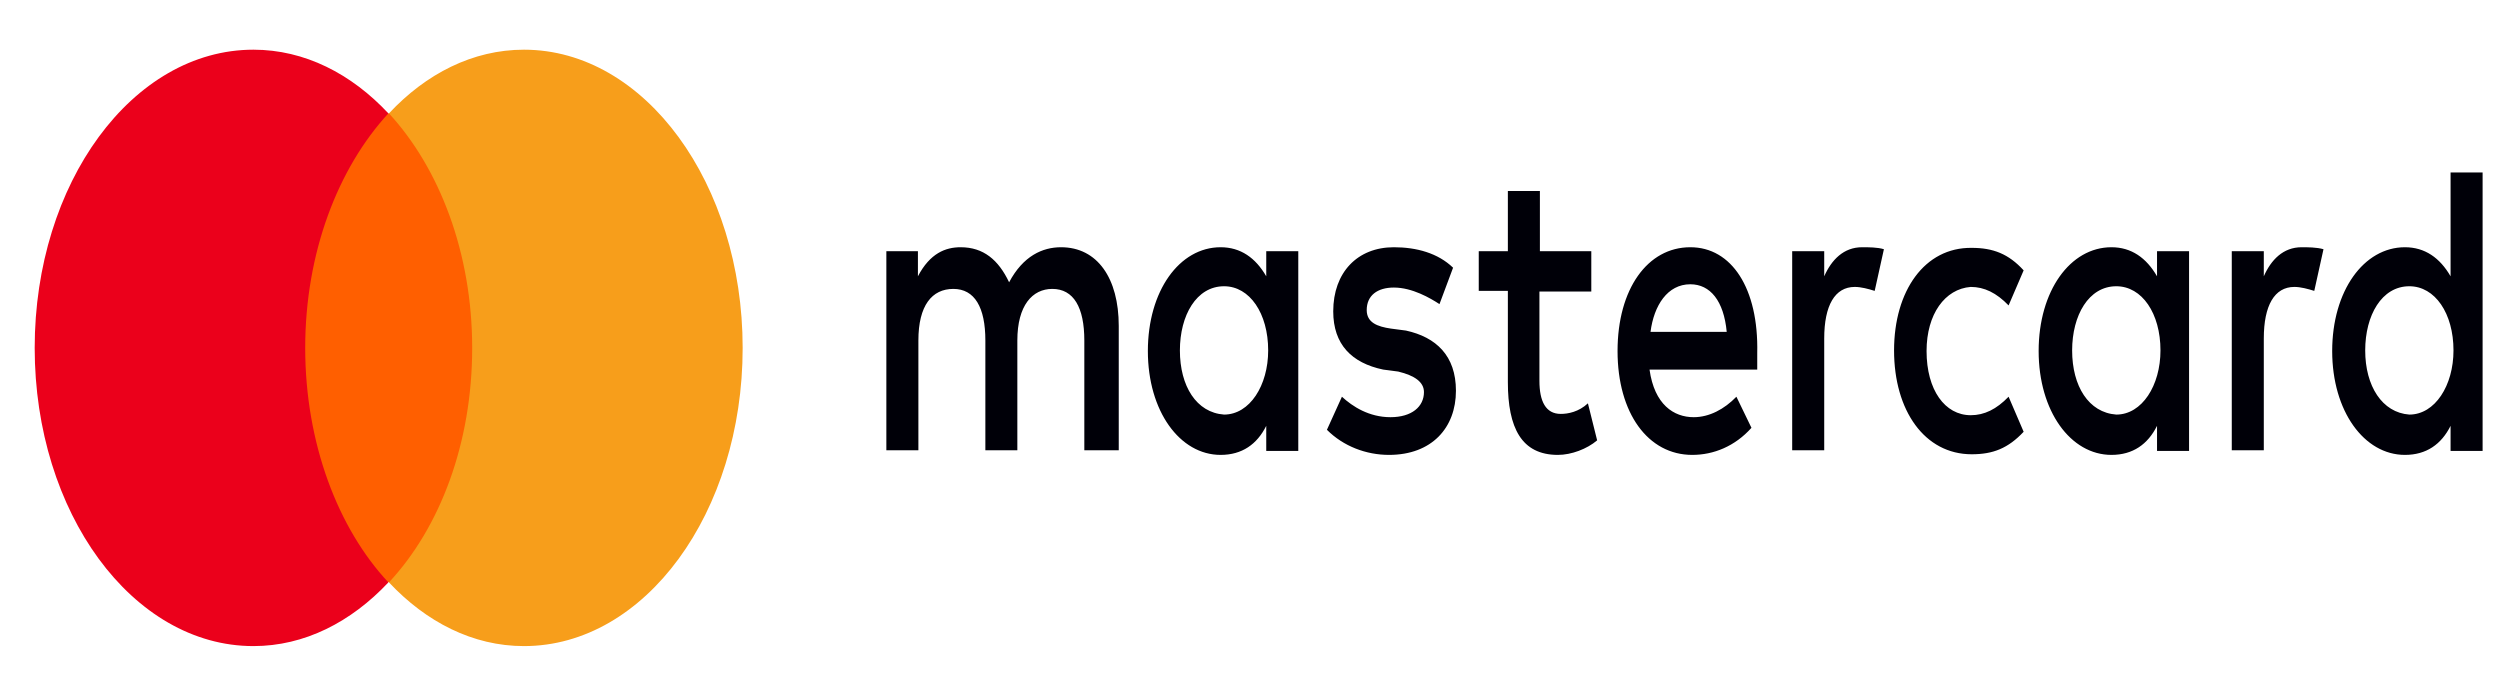 <svg width="48" height="13" viewBox="0 0 48 13" fill="none" xmlns="http://www.w3.org/2000/svg">
<path d="M21.48 8.645V6.258C21.48 5.343 21.07 4.747 20.372 4.747C20.018 4.747 19.645 4.912 19.375 5.42C19.17 4.988 18.881 4.747 18.444 4.747C18.155 4.747 17.857 4.861 17.624 5.305V4.823H17.018V8.645H17.633V6.537C17.633 5.864 17.894 5.547 18.304 5.547C18.714 5.547 18.919 5.902 18.919 6.537V8.645H19.533V6.537C19.533 5.864 19.822 5.547 20.204 5.547C20.614 5.547 20.819 5.902 20.819 6.537V8.645H21.48ZM30.563 4.823H29.566V3.667H28.951V4.823H28.392V5.585H28.951V7.337C28.951 8.214 29.212 8.734 29.911 8.734C30.172 8.734 30.47 8.62 30.665 8.455L30.488 7.744C30.311 7.909 30.106 7.947 29.967 7.947C29.678 7.947 29.557 7.706 29.557 7.312V5.597H30.553V4.823H30.563ZM35.752 4.747C35.398 4.747 35.165 4.988 35.025 5.305V4.823H34.41V8.645H35.025V6.499C35.025 5.864 35.23 5.509 35.612 5.509C35.733 5.509 35.873 5.547 35.994 5.585L36.171 4.785C36.05 4.747 35.873 4.747 35.752 4.747ZM27.899 5.14C27.61 4.861 27.2 4.747 26.762 4.747C26.064 4.747 25.598 5.229 25.598 5.978C25.598 6.613 25.952 6.969 26.557 7.096L26.846 7.134C27.163 7.21 27.34 7.337 27.34 7.528C27.34 7.807 27.107 8.01 26.697 8.01C26.287 8.01 25.97 7.807 25.765 7.617L25.477 8.252C25.793 8.569 26.231 8.734 26.669 8.734C27.489 8.734 27.954 8.214 27.954 7.502C27.954 6.829 27.573 6.474 26.995 6.347L26.706 6.309C26.445 6.271 26.241 6.194 26.241 5.953C26.241 5.674 26.445 5.521 26.762 5.521C27.116 5.521 27.461 5.724 27.638 5.839L27.899 5.14ZM44.191 4.747C43.837 4.747 43.605 4.988 43.465 5.305V4.823H42.85V8.645H43.465V6.499C43.465 5.864 43.67 5.509 44.052 5.509C44.173 5.509 44.312 5.547 44.434 5.585L44.611 4.785C44.48 4.747 44.303 4.747 44.191 4.747ZM36.366 6.728C36.366 7.883 36.953 8.722 37.857 8.722C38.267 8.722 38.556 8.607 38.854 8.29L38.565 7.617C38.332 7.858 38.099 7.972 37.838 7.972C37.344 7.972 36.99 7.49 36.99 6.74C36.99 6.029 37.344 5.547 37.838 5.509C38.099 5.509 38.332 5.623 38.565 5.864L38.854 5.191C38.565 4.874 38.267 4.759 37.857 4.759C36.953 4.747 36.366 5.585 36.366 6.728ZM42.03 4.823H41.415V5.305C41.21 4.95 40.922 4.747 40.54 4.747C39.748 4.747 39.142 5.585 39.142 6.74C39.142 7.896 39.757 8.734 40.54 8.734C40.95 8.734 41.238 8.531 41.415 8.176V8.658H42.03V4.823ZM39.785 6.728C39.785 6.055 40.102 5.496 40.633 5.496C41.127 5.496 41.481 6.017 41.481 6.728C41.481 7.401 41.127 7.96 40.633 7.96C40.102 7.922 39.785 7.414 39.785 6.728ZM32.454 4.747C31.634 4.747 31.057 5.547 31.057 6.74C31.057 7.934 31.643 8.734 32.491 8.734C32.901 8.734 33.311 8.569 33.628 8.214L33.339 7.617C33.106 7.858 32.817 8.01 32.519 8.01C32.137 8.01 31.765 7.769 31.671 7.096H33.739V6.779C33.767 5.534 33.246 4.747 32.454 4.747ZM32.454 5.458C32.836 5.458 33.097 5.775 33.153 6.372H31.69C31.755 5.864 32.016 5.458 32.454 5.458ZM47.666 3.311H47.051V5.305C46.846 4.95 46.557 4.747 46.175 4.747C45.384 4.747 44.778 5.585 44.778 6.74C44.778 7.896 45.393 8.734 46.175 8.734C46.585 8.734 46.874 8.531 47.051 8.176V8.658H47.666V3.311ZM45.412 6.728C45.412 6.055 45.728 5.496 46.259 5.496C46.753 5.496 47.107 6.017 47.107 6.728C47.107 7.401 46.753 7.96 46.259 7.96C45.738 7.922 45.412 7.414 45.412 6.728ZM24.927 4.823H24.312V5.305C24.107 4.95 23.819 4.747 23.436 4.747C22.645 4.747 22.039 5.585 22.039 6.74C22.039 7.896 22.654 8.734 23.436 8.734C23.846 8.734 24.135 8.531 24.312 8.176V8.658H24.927V4.823ZM22.654 6.728C22.654 6.055 22.971 5.496 23.502 5.496C23.995 5.496 24.349 6.017 24.349 6.728C24.349 7.401 23.995 7.96 23.502 7.96C22.971 7.922 22.654 7.414 22.654 6.728Z" fill="#000008"/>
<path d="M9.304 2.177H5.629V11.177H9.304V2.177Z" fill="#FF5F00"/>
<path d="M5.86 6.68C5.86 4.852 6.489 3.228 7.457 2.177C6.746 1.416 5.849 0.954 4.866 0.954C2.546 0.954 0.666 3.512 0.666 6.68C0.666 9.842 2.543 12.405 4.866 12.405C5.845 12.405 6.742 11.944 7.457 11.182C6.489 10.147 5.86 8.507 5.86 6.68Z" fill="#EB001B"/>
<path d="M14.259 6.68C14.259 9.842 12.383 12.405 10.06 12.405C9.08 12.405 8.183 11.944 7.468 11.182C8.447 10.131 9.066 8.512 9.066 6.68C9.066 4.852 8.436 3.228 7.468 2.177C8.179 1.416 9.077 0.954 10.06 0.954C12.383 0.954 14.259 3.528 14.259 6.68Z" fill="#F79E1B"/>
</svg>
